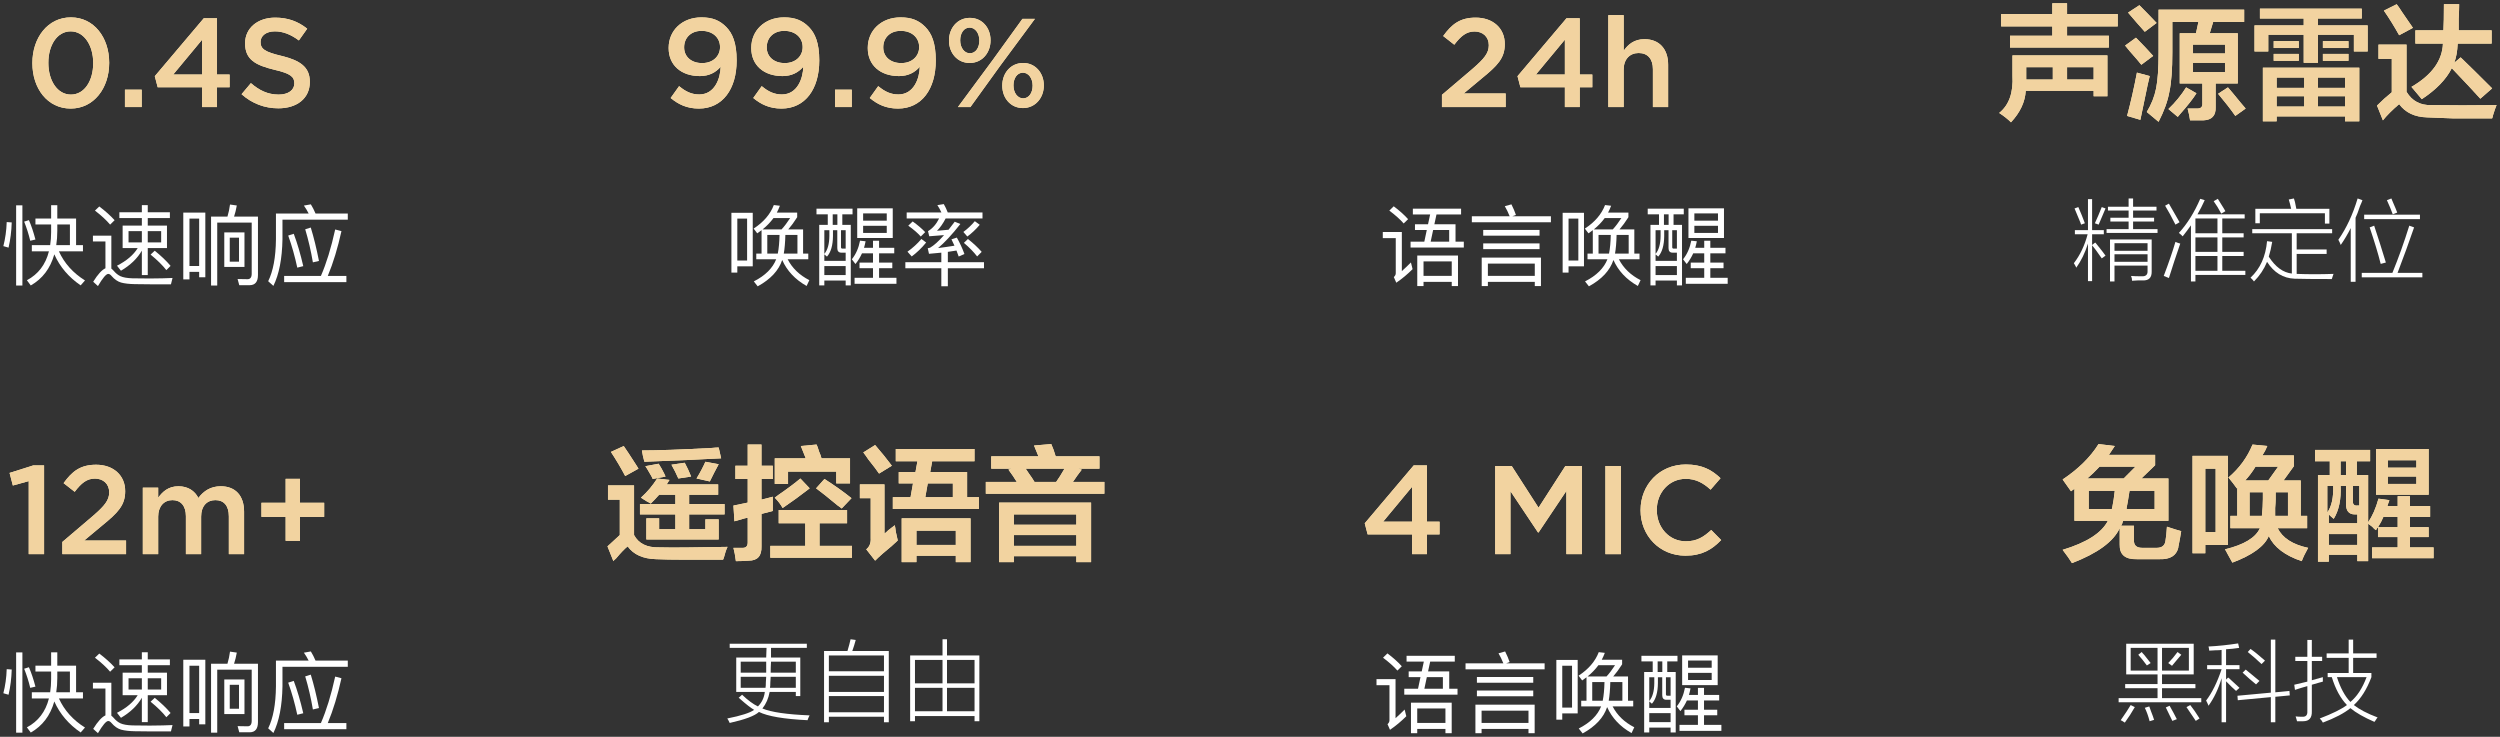 <?xml version="1.0" encoding="UTF-8"?>
<svg width="397px" height="117px" viewBox="0 0 397 117" version="1.1" xmlns="http://www.w3.org/2000/svg" xmlns:xlink="http://www.w3.org/1999/xlink">
    <rect x="0" y="0" width="397" height="117" fill="#333333" stroke="none"/>
    <title>编组 2</title>
    <defs>
        <path d="M6.08,14.48 C9.76,14.48 12.2,11.24 12.2,7.24 L12.2,7.2 C12.2,3.2 9.78,0 6.12,0 C2.44,0 -1.13686838e-13,3.24 -1.13686838e-13,7.24 L-1.13686838e-13,7.28 C-1.13686838e-13,11.28 2.4,14.48 6.08,14.48 Z M6.12,12.26 C3.94,12.26 2.54,10 2.54,7.24 L2.54,7.2 C2.54,4.44 3.92,2.22 6.08,2.22 C8.24,2.22 9.66,4.48 9.66,7.24 L9.66,7.28 C9.66,10.02 8.3,12.26 6.12,12.26 Z" id="path-1"></path>
        <polygon id="path-2" points="14.7 14.24 17.36 14.24 17.36 11.48 14.7 11.48"></polygon>
        <path d="M26.96,14.24 L29.32,14.24 L29.32,11.1 L31.32,11.1 L31.32,9.08 L29.32,9.08 L29.32,0.14 L27.22,0.14 L19.44,9.34 L19.9,11.1 L26.96,11.1 L26.96,14.24 Z M22.36,9.08 L26.96,3.54 L26.96,9.08 L22.36,9.08 Z" id="path-3"></path>
        <path d="M39.06,14.44 C42,14.44 44.06,12.88 44.06,10.26 L44.06,10.22 C44.06,7.9 42.54,6.84 39.58,6.12 C36.88,5.48 36.24,5 36.24,3.92 L36.24,3.88 C36.24,2.96 37.08,2.22 38.52,2.22 C39.8,2.22 41.06,2.72 42.32,3.66 L43.64,1.8 C42.22,0.66 40.6,0.04 38.56,0.04 C35.78,0.04 33.78,1.7 33.78,4.1 L33.78,4.14 C33.78,6.72 35.46,7.6 38.44,8.32 C41.04,8.92 41.6,9.46 41.6,10.46 L41.6,10.5 C41.6,11.54 40.64,12.26 39.12,12.26 C37.4,12.26 36.04,11.6 34.7,10.44 L33.22,12.2 C34.9,13.7 36.92,14.44 39.06,14.44 Z" id="path-4"></path>
        <polygon id="path-5" points="3.04 14.2 5.48 14.2 5.48 0.1 3.78 0.1 0 1.3 0.52 3.3 3.04 2.6"></polygon>
        <path d="M8.38,14.2 L18.5,14.2 L18.5,12.04 L11.84,12.04 L14.72,9.64 C17.2,7.62 18.36,6.44 18.36,4.22 L18.36,4.18 C18.36,1.68 16.48,0 13.74,0 C11.24,0 9.92,1.06 8.58,2.92 L10.34,4.3 C11.4,2.9 12.28,2.2 13.56,2.2 C14.84,2.2 15.82,3.02 15.82,4.38 C15.82,5.64 15.1,6.52 13.2,8.16 L8.38,12.26 L8.38,14.2 Z" id="path-6"></path>
        <path d="M21.16,14.2 L23.6,14.2 L23.6,8.24 C23.6,6.62 24.52,5.62 25.86,5.62 C27.2,5.62 28,6.54 28,8.18 L28,14.2 L30.42,14.2 L30.42,8.24 C30.42,6.54 31.36,5.62 32.68,5.62 C34.04,5.62 34.82,6.52 34.82,8.2 L34.82,14.2 L37.24,14.2 L37.24,7.46 C37.24,4.88 35.84,3.42 33.54,3.42 C31.94,3.42 30.82,4.16 29.98,5.28 C29.42,4.16 28.34,3.42 26.82,3.42 C25.2,3.42 24.28,4.3 23.6,5.24 L23.6,3.64 L21.16,3.64 L21.16,14.2 Z" id="path-7"></path>
        <polygon id="path-8" points="43.84 12.08 46.12 12.08 46.12 8.28 49.96 8.28 49.96 6.04 46.12 6.04 46.12 2.24 43.84 2.24 43.84 6.04 40 6.04 40 8.28 43.84 8.28"></polygon>
        <path d="M4.86,12.24 C3.66,12.24 2.72,11.8 1.66,10.92 L0.32,12.8 C1.5,13.78 2.86,14.48 4.8,14.48 C8.58,14.48 10.8,11.36 10.8,6.86 L10.8,6.82 C10.8,4.06 10.14,2.52 9.12,1.5 C8.12,0.5 6.98,0 5.22,0 C2.12,0 -1.13686838e-13,2.1 -1.13686838e-13,4.84 L-1.13686838e-13,4.88 C-1.13686838e-13,7.58 1.98,9.32 4.96,9.32 C6.4,9.32 7.48,8.76 8.26,7.84 C8.22,9.7 7.32,12.24 4.86,12.24 Z M5.32,7.26 C3.58,7.26 2.46,6.22 2.46,4.78 L2.46,4.74 C2.46,3.28 3.5,2.14 5.24,2.14 C7.02,2.14 8.16,3.24 8.16,4.7 L8.16,4.74 C8.16,6.1 7.1,7.26 5.32,7.26 Z" id="path-9"></path>
        <path d="M17.98,12.24 C16.78,12.24 15.84,11.8 14.78,10.92 L13.44,12.8 C14.62,13.78 15.98,14.48 17.92,14.48 C21.7,14.48 23.92,11.36 23.92,6.86 L23.92,6.82 C23.92,4.06 23.26,2.52 22.24,1.5 C21.24,0.5 20.1,0 18.34,0 C15.24,0 13.12,2.1 13.12,4.84 L13.12,4.88 C13.12,7.58 15.1,9.32 18.08,9.32 C19.52,9.32 20.6,8.76 21.38,7.84 C21.34,9.7 20.44,12.24 17.98,12.24 Z M18.44,7.26 C16.7,7.26 15.58,6.22 15.58,4.78 L15.58,4.74 C15.58,3.28 16.62,2.14 18.36,2.14 C20.14,2.14 21.28,3.24 21.28,4.7 L21.28,4.74 C21.28,6.1 20.22,7.26 18.44,7.26 Z" id="path-10"></path>
        <polygon id="path-11" points="26.42 14.24 29.08 14.24 29.08 11.48 26.42 11.48"></polygon>
        <path d="M36.48,12.24 C35.28,12.24 34.34,11.8 33.28,10.92 L31.94,12.8 C33.12,13.78 34.48,14.48 36.42,14.48 C40.2,14.48 42.42,11.36 42.42,6.86 L42.42,6.82 C42.42,4.06 41.76,2.52 40.74,1.5 C39.74,0.5 38.6,0 36.84,0 C33.74,0 31.62,2.1 31.62,4.84 L31.62,4.88 C31.62,7.58 33.6,9.32 36.58,9.32 C38.02,9.32 39.1,8.76 39.88,7.84 C39.84,9.7 38.94,12.24 36.48,12.24 Z M36.94,7.26 C35.2,7.26 34.08,6.22 34.08,4.78 L34.08,4.74 C34.08,3.28 35.12,2.14 36.86,2.14 C38.64,2.14 39.78,3.24 39.78,4.7 L39.78,4.74 C39.78,6.1 38.72,7.26 36.94,7.26 Z" id="path-12"></path>
        <path d="M47.8,7.24 C49.8,7.24 51.12,5.6 51.12,3.66 L51.12,3.62 C51.12,1.7 49.82,0.08 47.84,0.08 C45.86,0.08 44.52,1.7 44.52,3.66 L44.52,3.7 C44.52,5.64 45.84,7.24 47.8,7.24 Z M47.8,1.62 C48.7,1.62 49.34,2.54 49.34,3.66 L49.34,3.7 C49.34,4.78 48.78,5.7 47.84,5.7 C46.94,5.7 46.3,4.8 46.3,3.66 L46.3,3.62 C46.3,2.54 46.86,1.62 47.8,1.62 Z M51.44,6.8 L45.94,14.24 L47.92,14.24 L52.64,7.7 L58.16,0.24 L56.18,0.24 L51.44,6.8 Z M56.26,14.4 C58.24,14.4 59.58,12.76 59.58,10.82 L59.58,10.78 C59.58,8.86 58.26,7.24 56.3,7.24 C54.32,7.24 52.98,8.86 52.98,10.82 L52.98,10.86 C52.98,12.8 54.3,14.4 56.26,14.4 Z M56.3,12.86 C55.4,12.86 54.76,11.96 54.76,10.82 L54.76,10.78 C54.76,9.7 55.32,8.78 56.26,8.78 C57.16,8.78 57.8,9.7 57.8,10.82 L57.8,10.86 C57.8,11.94 57.24,12.86 56.3,12.86 Z" id="path-13"></path>
        <path d="M0,14.6 L10.12,14.6 L10.12,12.44 L3.46,12.44 L6.34,10.04 C8.82,8.02 9.98,6.84 9.98,4.62 L9.98,4.58 C9.98,2.08 8.1,0.4 5.36,0.4 C2.86,0.4 1.54,1.46 0.2,3.32 L1.96,4.7 C3.02,3.3 3.9,2.6 5.18,2.6 C6.46,2.6 7.44,3.42 7.44,4.78 C7.44,6.04 6.72,6.92 4.82,8.56 L0,12.66 L0,14.6 Z" id="path-14"></path>
        <path d="M19.52,14.6 L21.88,14.6 L21.88,11.46 L23.88,11.46 L23.88,9.44 L21.88,9.44 L21.88,0.5 L19.78,0.5 L12,9.7 L12.46,11.46 L19.52,11.46 L19.52,14.6 Z M14.92,9.44 L19.52,3.9 L19.52,9.44 L14.92,9.44 Z" id="path-15"></path>
        <path d="M26.42,14.6 L28.86,14.6 L28.86,8.64 C28.86,7 29.84,6.02 31.24,6.02 C32.68,6.02 33.5,6.96 33.5,8.6 L33.5,14.6 L35.92,14.6 L35.92,7.86 C35.92,5.42 34.54,3.82 32.16,3.82 C30.52,3.82 29.54,4.68 28.86,5.66 L28.86,-1.13686838e-13 L26.42,-1.13686838e-13 L26.42,14.6 Z" id="path-16"></path>
        <path d="M7.52,14.24 L9.88,14.24 L9.88,11.1 L11.88,11.1 L11.88,9.08 L9.88,9.08 L9.88,0.14 L7.78,0.14 L0,9.34 L0.46,11.1 L7.52,11.1 L7.52,14.24 Z M2.92,9.08 L7.52,3.54 L7.52,9.08 L2.92,9.08 Z" id="path-17"></path>
        <polygon id="path-18" points="20.72 14.24 23.14 14.24 23.14 4.24 27.52 10.8 27.6 10.8 32.02 4.2 32.02 14.24 34.48 14.24 34.48 0.24 31.86 0.24 27.6 6.86 23.34 0.24 20.72 0.24"></polygon>
        <polygon id="path-19" points="38.22 14.24 40.68 14.24 40.68 0.24 38.22 0.24"></polygon>
        <path d="M50.92,14.48 C53.54,14.48 55.14,13.52 56.6,12 L55.02,10.4 C53.82,11.52 52.72,12.2 51,12.2 C48.32,12.2 46.38,9.98 46.38,7.24 L46.38,7.2 C46.38,4.46 48.34,2.28 50.98,2.28 C52.6,2.28 53.78,2.96 54.92,4 L56.5,2.18 C55.16,0.9 53.6,0 51,0 C46.78,0 43.8,3.26 43.8,7.24 L43.8,7.28 C43.8,11.3 46.82,14.48 50.92,14.48 Z" id="path-20"></path>
        <path d="M1.328,7.5 L0,5.625 C2.5,3.958 4.401,2.083 5.703,0 L8.281,0.312 C7.969,0.781 7.656,1.25 7.344,1.719 L14.688,1.719 L14.688,3.359 L12.5,5.469 L16.797,5.469 L16.797,12.188 L9.609,12.188 C9.557,12.292 9.505,12.448 9.453,12.656 C9.349,12.812 9.297,12.917 9.297,12.969 L11.328,12.969 L11.328,15.234 C11.276,16.068 11.719,16.484 12.656,16.484 L14.922,16.484 C15.755,16.484 16.224,16.12 16.328,15.391 C16.432,14.766 16.51,14.01 16.562,13.125 C17.656,13.49 18.411,13.724 18.828,13.828 C18.724,14.505 18.594,15.234 18.438,16.016 C18.385,16.224 18.359,16.38 18.359,16.484 C18.047,17.734 17.057,18.333 15.391,18.281 L11.797,18.281 C9.922,18.333 9.01,17.552 9.062,15.938 L9.062,13.359 C8.073,15.495 5.547,17.344 1.484,18.906 C1.172,18.385 0.677,17.682 0,16.797 C3.802,15.651 6.198,14.115 7.188,12.188 L1.875,12.188 L1.875,7.109 C1.823,7.161 1.745,7.214 1.641,7.266 C1.484,7.37 1.38,7.448 1.328,7.5 Z M14.609,7.422 L10.625,7.422 C10.417,8.776 10.26,9.688 10.156,10.156 C10.156,10.26 10.156,10.312 10.156,10.312 L14.609,10.312 L14.609,7.422 Z M4.141,7.422 L4.141,10.312 L7.812,10.312 L7.891,10 C8.047,9.219 8.177,8.359 8.281,7.422 L4.141,7.422 Z M11.562,3.594 L5.859,3.594 C5.182,4.323 4.531,4.948 3.906,5.469 L9.688,5.469 L11.562,3.594 Z" id="path-21"></path>
        <path d="M27.656,7.031 C27.292,6.51 26.849,5.938 26.328,5.312 C28.047,3.854 29.323,2.109 30.156,0.078 L32.5,0.312 C32.292,0.833 32.031,1.328 31.719,1.797 L36.719,1.797 L36.719,3.516 L35.078,5.781 L37.812,5.781 L37.812,11.406 L38.828,11.406 L38.828,13.359 L34.141,13.359 C34.922,14.922 36.536,15.964 38.984,16.484 C38.516,17.318 38.177,18.021 37.969,18.594 C35.312,17.708 33.568,16.38 32.734,14.609 C32.057,16.224 30.13,17.63 26.953,18.828 C26.797,18.568 26.536,18.099 26.172,17.422 C26.016,17.109 25.885,16.875 25.781,16.719 C28.802,15.99 30.651,14.87 31.328,13.359 L26.641,13.359 L26.641,11.406 L27.734,11.406 L27.734,6.953 L27.656,7.031 Z M20.625,17.344 L20.625,1.875 L26.25,1.875 L26.25,16.016 L22.656,16.016 L22.656,17.344 L20.625,17.344 Z M22.656,3.906 L22.656,13.984 L24.297,13.984 L24.297,3.906 L22.656,3.906 Z M29.688,7.656 L29.688,11.406 L31.641,11.406 C31.745,10.417 31.797,9.531 31.797,8.75 L31.797,7.656 L29.688,7.656 Z M35.781,7.656 L33.828,7.656 L33.828,8.75 C33.828,9.062 33.802,9.531 33.75,10.156 C33.75,10.729 33.75,11.146 33.75,11.406 L35.781,11.406 L35.781,7.656 Z M34.219,3.594 L30.625,3.594 C30.156,4.375 29.609,5.104 28.984,5.781 L32.656,5.781 L34.219,3.594 Z" id="path-22"></path>
        <path d="M50.078,14.766 L50.078,13.203 C49.922,13.359 49.818,13.516 49.766,13.672 C49.661,13.62 49.531,13.516 49.375,13.359 C49.271,13.203 48.984,12.969 48.516,12.656 L48.516,18.594 L46.797,18.594 L46.797,17.578 L42.266,17.578 L42.266,18.672 L40.547,18.672 L40.547,4.922 L42.422,4.922 L42.422,2.734 L40.078,2.734 L40.078,0.938 L48.828,0.938 L48.828,2.734 L46.719,2.734 L46.719,4.922 L48.516,4.922 L48.516,12.422 C49.193,11.432 49.74,10.182 50.156,8.672 L51.875,8.906 C51.875,9.01 51.823,9.167 51.719,9.375 C51.667,9.583 51.615,9.74 51.562,9.844 L53.203,9.844 L53.203,8.281 L55.156,8.281 L55.156,9.844 L58.359,9.844 L58.359,11.562 L55.156,11.562 L55.156,13.203 L58.125,13.203 L58.125,14.766 L55.156,14.766 L55.156,16.406 L58.906,16.406 L58.906,18.125 L49.141,18.125 L49.141,16.406 L53.203,16.406 L53.203,14.766 L50.078,14.766 Z M49.766,8.047 L49.766,0.781 L58.125,0.781 L58.125,8.047 L49.766,8.047 Z M46.406,11.172 C45.469,11.172 45,10.625 45,9.531 L45,6.641 L44.141,6.641 C44.245,8.776 43.88,10.521 43.047,11.875 C42.734,11.615 42.474,11.38 42.266,11.172 L42.266,12.578 L46.797,12.578 L46.797,11.172 L46.406,11.172 Z M42.266,14.297 L42.266,16.016 L46.797,16.016 L46.797,14.297 L42.266,14.297 Z M51.641,2.578 L51.641,3.75 L56.172,3.75 L56.172,2.578 L51.641,2.578 Z M51.641,5.156 L51.641,6.328 L56.172,6.328 L56.172,5.156 L51.641,5.156 Z M50.938,11.562 C50.729,12.083 50.443,12.63 50.078,13.203 L53.203,13.203 L53.203,11.562 L50.938,11.562 Z M47.109,6.641 L46.094,6.641 L46.094,8.984 C46.042,9.557 46.276,9.818 46.797,9.766 L47.109,9.766 L47.109,6.641 Z M42.031,6.641 L42.031,10.859 C42.708,9.922 43.021,8.516 42.969,6.641 L42.031,6.641 Z M44.141,2.734 L44.141,4.922 L45,4.922 L45,2.734 L44.141,2.734 Z" id="path-23"></path>
        <path d="M6.875,9.453 C6.719,9.349 6.484,9.219 6.172,9.062 C5.755,8.802 5.469,8.62 5.312,8.516 C6.302,7.63 7.161,6.615 7.891,5.469 L9.844,5.703 C9.792,5.755 9.74,5.833 9.688,5.938 C9.583,6.146 9.479,6.302 9.375,6.406 L17.578,6.406 L17.578,8.047 L12.969,8.047 L12.969,9.531 L18.594,9.531 L18.594,11.172 L12.969,11.172 L12.969,13.516 L15.547,13.516 L15.547,11.953 L17.656,11.953 L17.656,15.156 L6.172,15.156 L6.172,11.797 L8.203,11.797 L8.203,13.516 L10.781,13.516 L10.781,11.172 L5.156,11.172 L5.156,9.531 L10.781,9.531 L10.781,8.047 L8.203,8.047 C7.786,8.516 7.344,8.984 6.875,9.453 Z M0.938,18.594 L0,16.25 L1.953,14.453 L1.953,8.828 L0.078,8.828 L0.078,6.562 L4.219,6.562 L4.219,14.453 C4.948,15.807 6.276,16.458 8.203,16.406 C10.078,16.458 13.698,16.432 19.062,16.328 C18.854,16.745 18.646,17.37 18.438,18.203 C18.438,18.099 18.411,18.151 18.359,18.359 C15.391,18.359 13.255,18.359 11.953,18.359 C10.339,18.359 8.932,18.333 7.734,18.281 C5.651,18.229 4.141,17.552 3.203,16.25 C2.734,16.615 2.109,17.266 1.328,18.203 C1.12,18.359 0.99,18.49 0.938,18.594 Z M5.859,2.812 C5.807,2.604 5.729,2.292 5.625,1.875 C5.573,1.51 5.521,1.224 5.469,1.016 C7.917,1.016 11.589,0.885 16.484,0.625 C17.005,0.573 17.396,0.547 17.656,0.547 L18.047,2.266 C15.339,2.422 11.276,2.604 5.859,2.812 Z M2.812,5.078 C2.188,3.88 1.432,2.604 0.547,1.25 L2.578,0.312 C3.047,0.99 3.698,1.979 4.531,3.281 C4.688,3.542 4.818,3.75 4.922,3.906 L2.812,5.078 Z M16.25,5.938 L14.141,5.469 C14.714,4.531 15.182,3.646 15.547,2.812 L17.656,3.203 C17.5,3.516 17.266,3.958 16.953,4.531 C16.641,5.156 16.406,5.625 16.25,5.938 Z M11.25,5.469 C10.938,4.74 10.573,4.01 10.156,3.281 L12.266,2.969 C12.63,3.646 12.969,4.375 13.281,5.156 L11.25,5.469 Z M7.188,5.547 C7.083,5.286 6.901,4.948 6.641,4.531 C6.38,4.062 6.172,3.724 6.016,3.516 L8.125,3.125 C8.229,3.281 8.385,3.542 8.594,3.906 C8.906,4.479 9.115,4.896 9.219,5.156 L7.188,5.547 Z" id="path-24"></path>
        <path d="M20.312,5.547 L20.312,3.438 L22.266,3.438 L22.266,0.078 L24.453,0.078 L24.453,3.438 L26.25,3.438 L26.25,5.547 L24.453,5.547 L24.453,8.828 C24.661,8.776 24.974,8.698 25.391,8.594 C25.755,8.49 26.042,8.411 26.25,8.359 C26.25,9.245 26.25,10 26.25,10.625 L24.453,11.094 L24.453,16.25 C24.505,17.76 23.828,18.516 22.422,18.516 C21.745,18.568 21.068,18.594 20.391,18.594 C20.286,17.76 20.156,17.057 20,16.484 C20.365,16.484 20.859,16.484 21.484,16.484 C22.005,16.484 22.266,16.198 22.266,15.625 L22.266,11.719 C22.161,11.719 22.005,11.745 21.797,11.797 C21.484,11.901 20.938,12.057 20.156,12.266 L20,9.766 L22.266,9.297 L22.266,5.547 L20.312,5.547 Z M27.188,12.578 L27.188,10.469 L38.047,10.469 L38.047,12.578 L33.672,12.578 L33.672,16.172 L38.828,16.172 L38.828,18.047 L25.859,18.047 L25.859,16.172 L31.406,16.172 L31.406,12.578 L27.188,12.578 Z M26.562,6.328 L26.562,2.266 L31.484,2.266 C31.224,1.589 30.964,0.938 30.703,0.312 L33.203,0.078 C33.307,0.286 33.438,0.651 33.594,1.172 C33.802,1.641 33.932,2.005 33.984,2.266 L38.516,2.266 L38.516,6.25 L36.328,6.25 L36.328,4.375 L28.672,4.375 L28.672,6.328 L26.562,6.328 Z M37.188,10.234 C37.083,10.13 36.875,9.974 36.562,9.766 C35,8.464 33.854,7.552 33.125,7.031 L34.453,5.547 C36.016,6.536 37.448,7.552 38.75,8.594 L37.188,10.234 Z M27.812,10.156 C27.5,9.583 27.083,9.036 26.562,8.516 C26.719,8.411 26.927,8.255 27.188,8.047 C28.698,7.005 29.844,6.146 30.625,5.469 L32.109,7.031 C30.703,8.125 29.271,9.167 27.812,10.156 Z" id="path-25"></path>
        <path d="M45.781,2.734 L45.781,0.781 L58.281,0.781 L58.281,2.734 L51.562,2.734 L51.25,4.453 L57.109,4.453 L57.109,8.438 L58.984,8.438 L58.984,10.312 L45.312,10.312 L45.312,8.438 L48.125,8.438 L48.516,6.25 L46.25,6.25 L46.25,4.453 L48.906,4.453 L49.219,2.734 L45.781,2.734 Z M46.719,18.75 L46.719,11.797 L57.656,11.797 L57.656,18.75 L55.312,18.75 L55.312,17.734 L49.062,17.734 L49.062,18.75 L46.719,18.75 Z M42.5,18.516 L41.094,16.719 C41.615,16.302 41.849,15.703 41.797,14.922 L41.797,8.594 L40.078,8.594 L40.078,6.406 L43.984,6.406 L43.984,14.219 C44.141,14.115 44.349,13.932 44.609,13.672 C45.078,13.307 45.417,13.047 45.625,12.891 C45.677,13.099 45.729,13.438 45.781,13.906 C45.938,14.583 46.042,15.052 46.094,15.312 C45.885,15.521 45.573,15.807 45.156,16.172 C44.896,16.38 44.401,16.797 43.672,17.422 C43.203,17.839 42.812,18.203 42.5,18.516 Z M49.062,13.75 L49.062,16.016 L55.312,16.016 L55.312,13.75 L49.062,13.75 Z M43.125,4.688 C42.812,4.219 42.24,3.464 41.406,2.422 C41.094,1.953 40.833,1.589 40.625,1.328 L42.5,0.156 C43.49,1.302 44.375,2.396 45.156,3.438 L43.125,4.688 Z M54.844,6.25 L50.859,6.25 L50.469,8.438 L54.844,8.438 L54.844,6.25 Z" id="path-26"></path>
        <path d="M62.188,18.75 L62.188,9.297 L76.797,9.297 L76.797,18.75 L74.453,18.75 L74.453,17.812 L64.531,17.812 L64.531,18.75 L62.188,18.75 Z M60.938,3.906 L60.938,1.953 L68.438,1.953 L67.734,0.234 L70.469,0 C70.729,0.573 70.964,1.224 71.172,1.953 L78.125,1.953 L78.125,3.906 L74.688,3.906 L75.312,4.062 C75.156,4.271 74.922,4.583 74.609,5 C74.297,5.469 74.062,5.807 73.906,6.016 L78.906,6.016 L78.906,7.891 L60.078,7.891 L60.078,6.016 L65,6.016 C64.583,5.339 64.141,4.688 63.672,4.062 L64.219,3.906 L60.938,3.906 Z M64.531,14.453 L64.531,16.172 L74.453,16.172 L74.453,14.453 L64.531,14.453 Z M64.531,11.172 L64.531,12.812 L74.453,12.812 L74.453,11.172 L64.531,11.172 Z M66.406,3.906 C66.51,4.062 66.667,4.297 66.875,4.609 C67.292,5.182 67.604,5.651 67.812,6.016 L71.25,6.016 C71.406,5.807 71.615,5.495 71.875,5.078 C72.188,4.557 72.422,4.167 72.578,3.906 L66.406,3.906 Z" id="path-27"></path>
        <path d="M1.875,18.906 C1.354,18.385 0.729,17.891 0,17.422 C1.562,16.172 2.266,14.193 2.109,11.484 L2.109,8.281 L17.188,8.281 L17.188,14.766 L15,14.766 L15,13.906 L4.219,13.906 C4.115,15.677 3.333,17.344 1.875,18.906 Z M0.312,3.672 L0.312,1.719 L8.438,1.719 L8.438,0 L10.781,0 L10.781,1.719 L18.828,1.719 L18.828,3.672 L10.781,3.672 L10.781,5.156 L17.422,5.156 L17.422,7.031 L1.719,7.031 L1.719,5.156 L8.438,5.156 L8.438,3.672 L0.312,3.672 Z M4.297,11.562 L4.297,12.109 L8.516,12.109 L8.516,10.156 L4.297,10.156 L4.297,11.562 Z M15,10.156 L10.781,10.156 L10.781,12.109 L15,12.109 L15,10.156 Z" id="path-28"></path>
        <path d="M28.672,12.734 L28.672,4.766 L31.25,4.766 L31.641,2.969 L27.5,2.969 L27.5,7.812 C27.5,10.521 27.344,12.604 27.031,14.062 C26.771,15.521 26.198,17.109 25.312,18.828 C25.104,18.672 24.792,18.411 24.375,18.047 C23.958,17.682 23.646,17.422 23.438,17.266 C24.167,16.068 24.661,14.818 24.922,13.516 C25.182,12.214 25.312,10.339 25.312,7.891 L25.312,1.016 L38.906,1.016 L38.906,2.969 L33.984,2.969 L33.438,4.766 L37.891,4.766 L37.891,12.734 L34.375,12.734 L34.375,16.484 C34.427,17.839 33.776,18.542 32.422,18.594 C31.849,18.594 31.146,18.594 30.312,18.594 C30.26,18.125 30.13,17.5 29.922,16.719 C30.443,16.719 30.964,16.719 31.484,16.719 C32.005,16.719 32.266,16.484 32.266,16.016 L32.266,12.734 L28.672,12.734 Z M22.422,18.516 L20.312,17.891 C20.885,15.755 21.406,13.464 21.875,11.016 C22.604,11.224 23.281,11.406 23.906,11.562 C23.854,11.823 23.75,12.266 23.594,12.891 C23.073,15.339 22.682,17.214 22.422,18.516 Z M28.359,18.047 L26.875,16.797 C27.969,15.755 28.906,14.609 29.688,13.359 L31.328,14.297 C30.807,15.13 29.948,16.224 28.75,17.578 C28.594,17.786 28.464,17.943 28.359,18.047 Z M23.125,4.531 C22.865,4.219 22.448,3.75 21.875,3.125 C21.25,2.396 20.781,1.849 20.469,1.484 L22.266,0.312 C23.203,1.25 24.115,2.188 25,3.125 L23.125,4.531 Z M22.578,9.766 C22.161,9.245 21.536,8.516 20.703,7.578 C20.391,7.214 20.156,6.927 20,6.719 L21.719,5.469 C22.708,6.458 23.62,7.422 24.453,8.359 L22.578,9.766 Z M37.5,17.891 C36.771,16.849 35.859,15.677 34.766,14.375 L36.328,13.359 C36.536,13.62 36.823,13.958 37.188,14.375 C38.073,15.469 38.724,16.25 39.141,16.719 L37.5,17.891 Z M30.781,9.453 L30.781,10.938 L35.859,10.938 L35.859,9.453 L30.781,9.453 Z M30.781,6.562 L30.781,7.969 L35.859,7.969 L35.859,6.562 L30.781,6.562 Z" id="path-29"></path>
        <path d="M41.875,18.75 L41.875,10.234 L57.188,10.234 L57.188,18.75 L54.922,18.75 L54.922,17.969 L44.062,17.969 L44.062,18.75 L41.875,18.75 Z M41.406,2.422 L41.406,0.859 L57.578,0.859 L57.578,2.422 L50.625,2.422 L50.625,3.516 L58.516,3.516 L58.516,7.656 L56.328,7.656 L56.328,5 L50.625,5 L50.625,9.453 L48.359,9.453 L48.359,5 L42.734,5 L42.734,7.656 L40.547,7.656 L40.547,3.516 L48.359,3.516 L48.359,2.422 L41.406,2.422 Z M44.062,14.766 L44.062,16.406 L48.438,16.406 L48.438,14.766 L44.062,14.766 Z M50.625,14.766 L50.625,16.406 L54.922,16.406 L54.922,14.766 L50.625,14.766 Z M54.922,11.797 L50.625,11.797 L50.625,13.438 L54.922,13.438 L54.922,11.797 Z M44.062,11.797 L44.062,13.438 L48.438,13.438 L48.438,11.797 L44.062,11.797 Z M51.406,9.141 L51.406,8.047 L55.469,8.047 L55.469,9.141 L51.406,9.141 Z M43.594,7.109 L43.594,6.016 L47.578,6.016 L47.578,7.109 L43.594,7.109 Z M43.594,9.141 L43.594,8.047 L47.578,8.047 L47.578,9.141 L43.594,9.141 Z M51.406,7.109 L51.406,6.016 L55.469,6.016 L55.469,7.109 L51.406,7.109 Z" id="path-30"></path>
        <path d="M66.094,6.406 L66.094,4.297 L70.547,4.297 C70.599,3.359 70.625,1.979 70.625,0.156 L73.047,0.156 C73.047,0.729 73.021,1.51 72.969,2.5 C72.969,3.333 72.969,3.932 72.969,4.297 L78.203,4.297 L78.203,6.406 L72.812,6.406 C72.76,7.604 72.578,8.62 72.266,9.453 L73.281,8.594 C74.427,9.688 76.094,11.328 78.281,13.516 L76.406,15.156 C75.521,14.167 74.01,12.552 71.875,10.312 C70.99,12.083 69.401,13.724 67.109,15.234 L65.469,13.281 C68.698,11.406 70.365,9.115 70.469,6.406 L66.094,6.406 Z M60.938,18.594 L60,16.25 C60.781,15.469 61.562,14.766 62.344,14.141 L62.344,8.828 L60.234,8.828 L60.234,6.562 L64.688,6.562 L64.688,14.062 C65.573,15.521 66.875,16.224 68.594,16.172 C71.719,16.224 75.182,16.224 78.984,16.172 C78.828,16.536 78.646,17.057 78.438,17.734 C78.385,17.995 78.333,18.177 78.281,18.281 C75.417,18.281 73.307,18.281 71.953,18.281 C70.391,18.229 69.062,18.177 67.969,18.125 C65.99,18.073 64.505,17.37 63.516,16.016 C62.422,16.953 61.562,17.812 60.938,18.594 Z M63.516,5.078 C62.734,3.672 61.927,2.37 61.094,1.172 L63.125,0.156 C63.333,0.417 63.62,0.833 63.984,1.406 C64.766,2.552 65.339,3.385 65.703,3.906 L63.516,5.078 Z" id="path-31"></path>
    </defs>
    <g id="页面-1" stroke="none" stroke-width="1" fill="none" fill-rule="evenodd">
        <g id="Apple-TV" transform="translate(-636, -732)" fill-rule="nonzero">
            <g id="编组-2" transform="translate(636.532, 732.516)">
                <g id="0.4S备份" transform="translate(4.608, 2.244)">
                    <g id="形状">
                        <use fill="#FFEDB9" xlink:href="#path-1"></use>
                        <use fill="#F2D3A0" xlink:href="#path-1"></use>
                    </g>
                    <g id="路径">
                        <use fill="#FFEDB9" xlink:href="#path-2"></use>
                        <use fill="#F2D3A0" xlink:href="#path-2"></use>
                    </g>
                    <g id="形状">
                        <use fill="#FFEDB9" xlink:href="#path-3"></use>
                        <use fill="#F2D3A0" xlink:href="#path-3"></use>
                    </g>
                    <g id="路径">
                        <use fill="#FFEDB9" xlink:href="#path-4"></use>
                        <use fill="#F2D3A0" xlink:href="#path-4"></use>
                    </g>
                </g>
                <g id="快速响应备份-2" transform="translate(-0, 31.934)" fill="#FFFFFF">
                    <path d="M5.096,2.254 L5.096,3.192 L7.588,3.192 L7.588,4.41 C7.588,5.138 7.532,5.838 7.434,6.482 L4.522,6.482 L4.522,7.462 L7.238,7.462 C6.706,9.576 5.53,11.102 3.738,12.054 L4.354,12.88 C6.216,11.816 7.462,10.178 8.092,7.938 C8.974,9.926 10.374,11.564 12.278,12.866 L12.964,12.082 C11.074,10.906 9.688,9.366 8.82,7.462 L12.642,7.462 L12.642,6.482 L11.55,6.482 L11.55,2.254 L8.568,2.254 L8.568,0.14 L7.588,0.14 L7.588,2.254 L5.096,2.254 Z M8.568,3.192 L10.57,3.192 L10.57,6.482 L8.4,6.482 C8.512,5.768 8.568,5.012 8.568,4.2 L8.568,3.192 Z M0.532,2.814 C0.49,4.158 0.308,5.432 -1.13686838e-13,6.636 L0.826,6.874 C1.12,5.614 1.288,4.27 1.33,2.87 L0.532,2.814 Z M4.06,2.506 L3.304,2.744 C3.696,3.724 4.018,4.732 4.27,5.782 L5.096,5.586 C4.788,4.424 4.452,3.402 4.06,2.506 Z M2.03,0.154 L2.03,12.894 L3.024,12.894 L3.024,0.154 L2.03,0.154 Z" id="形状"></path>
                    <path d="M18.424,1.26 L18.424,2.184 L21.994,2.184 L21.994,3.374 L18.942,3.374 L18.942,6.944 L21.336,6.944 C20.678,8.022 19.586,8.96 18.046,9.744 L18.676,10.542 C20.174,9.66 21.28,8.596 21.994,7.35 L21.994,11.228 L22.932,11.228 L22.932,6.944 L25.984,6.944 L25.984,3.374 L22.932,3.374 L22.932,2.184 L26.446,2.184 L26.446,1.26 L22.932,1.26 L22.932,0.126 L21.994,0.126 L21.994,1.26 L18.424,1.26 Z M25.06,6.048 L22.932,6.048 L22.932,4.256 L25.06,4.256 L25.06,6.048 Z M21.994,6.048 L19.88,6.048 L19.88,4.256 L21.994,4.256 L21.994,6.048 Z M24.038,7.364 L23.38,7.98 C24.444,8.848 25.27,9.66 25.886,10.444 L26.558,9.772 C25.872,8.96 25.032,8.162 24.038,7.364 Z M15.232,0.336 L14.546,0.994 C15.568,1.778 16.366,2.52 16.954,3.22 L17.668,2.52 C17.01,1.792 16.198,1.064 15.232,0.336 Z M23.394,12.698 L26.614,12.698 L26.866,11.69 C26.502,11.718 25.97,11.732 25.284,11.746 C24.598,11.76 23.926,11.774 23.254,11.774 C22.162,11.774 21.238,11.76 20.496,11.746 C19.656,11.718 19.026,11.606 18.592,11.41 C18.2,11.228 17.836,10.934 17.5,10.528 C17.374,10.388 17.262,10.29 17.15,10.206 L17.15,4.97 L14.224,4.97 L14.224,5.894 L16.212,5.894 L16.212,10.15 C15.652,10.402 14.994,11.116 14.266,12.292 L15.022,12.978 C15.778,11.69 16.324,11.046 16.66,11.046 C16.828,11.046 17.01,11.158 17.206,11.396 C17.64,11.9 18.13,12.25 18.69,12.418 C19.25,12.572 19.992,12.656 20.888,12.67 C21.784,12.684 22.624,12.698 23.394,12.698 Z" id="形状"></path>
                    <path d="M35.084,4.452 L35.084,9.94 L38.29,9.94 L38.29,4.452 L35.084,4.452 Z M37.422,9.1 L35.952,9.1 L35.952,5.292 L37.422,5.292 L37.422,9.1 Z M35.994,0.028 C35.91,0.686 35.77,1.33 35.588,1.946 L32.984,1.946 L32.984,12.894 L33.964,12.894 L33.964,2.898 L39.438,2.898 L39.438,11.018 C39.438,11.592 39.214,11.886 38.78,11.886 L37.198,11.858 L37.464,12.838 L39.116,12.838 C39.984,12.838 40.432,12.292 40.432,11.228 L40.432,1.946 L36.638,1.946 C36.82,1.4 36.96,0.812 37.072,0.182 L35.994,0.028 Z M32.074,1.316 L28.574,1.316 L28.574,11.914 L29.554,11.914 L29.554,10.724 L31.094,10.724 L31.094,11.578 L32.074,11.578 L32.074,1.316 Z M29.554,9.786 L29.554,2.268 L31.094,2.268 L31.094,9.786 L29.554,9.786 Z" id="形状"></path>
                    <path d="M44.59,11.368 L44.59,12.348 L54.474,12.348 L54.474,11.368 L51.52,11.368 C52.388,9.296 53.102,6.916 53.69,4.256 L52.696,3.99 C52.052,6.93 51.296,9.38 50.428,11.368 L44.59,11.368 Z M46.116,4.676 L45.234,4.956 C45.822,6.58 46.298,8.288 46.676,10.052 L47.628,9.814 C47.18,7.882 46.676,6.16 46.116,4.676 Z M48.818,3.682 L47.936,3.962 C48.44,5.642 48.846,7.392 49.154,9.212 L50.12,8.988 C49.728,7 49.294,5.222 48.818,3.682 Z M48.832,0 L47.726,0.196 C48.006,0.588 48.258,1.008 48.482,1.456 L43.288,1.456 L43.288,5.558 C43.26,8.4 42.84,10.612 42.056,12.208 L42.882,12.95 C43.792,11.102 44.268,8.638 44.324,5.558 L44.324,2.436 L54.698,2.436 L54.698,1.456 L49.574,1.456 C49.35,0.924 49.098,0.434 48.832,0 Z" id="形状"></path>
                </g>
                <g id="12m+备份" transform="translate(0.988, 73.284)">
                    <g id="路径">
                        <use fill="#FFEDB9" xlink:href="#path-5"></use>
                        <use fill="#F2D3A0" xlink:href="#path-5"></use>
                    </g>
                    <g id="路径">
                        <use fill="#FFEDB9" xlink:href="#path-6"></use>
                        <use fill="#F2D3A0" xlink:href="#path-6"></use>
                    </g>
                    <g id="路径">
                        <use fill="#FFEDB9" xlink:href="#path-7"></use>
                        <use fill="#F2D3A0" xlink:href="#path-7"></use>
                    </g>
                    <g id="路径">
                        <use fill="#FFEDB9" xlink:href="#path-8"></use>
                        <use fill="#F2D3A0" xlink:href="#path-8"></use>
                    </g>
                </g>
                <g id="快速响应备份-3" transform="translate(-0, 102.934)" fill="#FFFFFF">
                    <path d="M5.096,2.254 L5.096,3.192 L7.588,3.192 L7.588,4.41 C7.588,5.138 7.532,5.838 7.434,6.482 L4.522,6.482 L4.522,7.462 L7.238,7.462 C6.706,9.576 5.53,11.102 3.738,12.054 L4.354,12.88 C6.216,11.816 7.462,10.178 8.092,7.938 C8.974,9.926 10.374,11.564 12.278,12.866 L12.964,12.082 C11.074,10.906 9.688,9.366 8.82,7.462 L12.642,7.462 L12.642,6.482 L11.55,6.482 L11.55,2.254 L8.568,2.254 L8.568,0.14 L7.588,0.14 L7.588,2.254 L5.096,2.254 Z M8.568,3.192 L10.57,3.192 L10.57,6.482 L8.4,6.482 C8.512,5.768 8.568,5.012 8.568,4.2 L8.568,3.192 Z M0.532,2.814 C0.49,4.158 0.308,5.432 -1.13686838e-13,6.636 L0.826,6.874 C1.12,5.614 1.288,4.27 1.33,2.87 L0.532,2.814 Z M4.06,2.506 L3.304,2.744 C3.696,3.724 4.018,4.732 4.27,5.782 L5.096,5.586 C4.788,4.424 4.452,3.402 4.06,2.506 Z M2.03,0.154 L2.03,12.894 L3.024,12.894 L3.024,0.154 L2.03,0.154 Z" id="形状"></path>
                    <path d="M18.424,1.26 L18.424,2.184 L21.994,2.184 L21.994,3.374 L18.942,3.374 L18.942,6.944 L21.336,6.944 C20.678,8.022 19.586,8.96 18.046,9.744 L18.676,10.542 C20.174,9.66 21.28,8.596 21.994,7.35 L21.994,11.228 L22.932,11.228 L22.932,6.944 L25.984,6.944 L25.984,3.374 L22.932,3.374 L22.932,2.184 L26.446,2.184 L26.446,1.26 L22.932,1.26 L22.932,0.126 L21.994,0.126 L21.994,1.26 L18.424,1.26 Z M25.06,6.048 L22.932,6.048 L22.932,4.256 L25.06,4.256 L25.06,6.048 Z M21.994,6.048 L19.88,6.048 L19.88,4.256 L21.994,4.256 L21.994,6.048 Z M24.038,7.364 L23.38,7.98 C24.444,8.848 25.27,9.66 25.886,10.444 L26.558,9.772 C25.872,8.96 25.032,8.162 24.038,7.364 Z M15.232,0.336 L14.546,0.994 C15.568,1.778 16.366,2.52 16.954,3.22 L17.668,2.52 C17.01,1.792 16.198,1.064 15.232,0.336 Z M23.394,12.698 L26.614,12.698 L26.866,11.69 C26.502,11.718 25.97,11.732 25.284,11.746 C24.598,11.76 23.926,11.774 23.254,11.774 C22.162,11.774 21.238,11.76 20.496,11.746 C19.656,11.718 19.026,11.606 18.592,11.41 C18.2,11.228 17.836,10.934 17.5,10.528 C17.374,10.388 17.262,10.29 17.15,10.206 L17.15,4.97 L14.224,4.97 L14.224,5.894 L16.212,5.894 L16.212,10.15 C15.652,10.402 14.994,11.116 14.266,12.292 L15.022,12.978 C15.778,11.69 16.324,11.046 16.66,11.046 C16.828,11.046 17.01,11.158 17.206,11.396 C17.64,11.9 18.13,12.25 18.69,12.418 C19.25,12.572 19.992,12.656 20.888,12.67 C21.784,12.684 22.624,12.698 23.394,12.698 Z" id="形状"></path>
                    <path d="M35.084,4.452 L35.084,9.94 L38.29,9.94 L38.29,4.452 L35.084,4.452 Z M37.422,9.1 L35.952,9.1 L35.952,5.292 L37.422,5.292 L37.422,9.1 Z M35.994,0.028 C35.91,0.686 35.77,1.33 35.588,1.946 L32.984,1.946 L32.984,12.894 L33.964,12.894 L33.964,2.898 L39.438,2.898 L39.438,11.018 C39.438,11.592 39.214,11.886 38.78,11.886 L37.198,11.858 L37.464,12.838 L39.116,12.838 C39.984,12.838 40.432,12.292 40.432,11.228 L40.432,1.946 L36.638,1.946 C36.82,1.4 36.96,0.812 37.072,0.182 L35.994,0.028 Z M32.074,1.316 L28.574,1.316 L28.574,11.914 L29.554,11.914 L29.554,10.724 L31.094,10.724 L31.094,11.578 L32.074,11.578 L32.074,1.316 Z M29.554,9.786 L29.554,2.268 L31.094,2.268 L31.094,9.786 L29.554,9.786 Z" id="形状"></path>
                    <path d="M44.59,11.368 L44.59,12.348 L54.474,12.348 L54.474,11.368 L51.52,11.368 C52.388,9.296 53.102,6.916 53.69,4.256 L52.696,3.99 C52.052,6.93 51.296,9.38 50.428,11.368 L44.59,11.368 Z M46.116,4.676 L45.234,4.956 C45.822,6.58 46.298,8.288 46.676,10.052 L47.628,9.814 C47.18,7.882 46.676,6.16 46.116,4.676 Z M48.818,3.682 L47.936,3.962 C48.44,5.642 48.846,7.392 49.154,9.212 L50.12,8.988 C49.728,7 49.294,5.222 48.818,3.682 Z M48.832,0 L47.726,0.196 C48.006,0.588 48.258,1.008 48.482,1.456 L43.288,1.456 L43.288,5.558 C43.26,8.4 42.84,10.612 42.056,12.208 L42.882,12.95 C43.792,11.102 44.268,8.638 44.324,5.558 L44.324,2.436 L54.698,2.436 L54.698,1.456 L49.574,1.456 C49.35,0.924 49.098,0.434 48.832,0 Z" id="形状"></path>
                </g>
                <g id="99.9%备份" transform="translate(105.648, 2.244)">
                    <g id="形状">
                        <use fill="#FFEDB9" xlink:href="#path-9"></use>
                        <use fill="#F2D3A0" xlink:href="#path-9"></use>
                    </g>
                    <g id="形状">
                        <use fill="#FFEDB9" xlink:href="#path-10"></use>
                        <use fill="#F2D3A0" xlink:href="#path-10"></use>
                    </g>
                    <g id="路径">
                        <use fill="#FFEDB9" xlink:href="#path-11"></use>
                        <use fill="#F2D3A0" xlink:href="#path-11"></use>
                    </g>
                    <g id="形状">
                        <use fill="#FFEDB9" xlink:href="#path-12"></use>
                        <use fill="#F2D3A0" xlink:href="#path-12"></use>
                    </g>
                    <g id="形状">
                        <use fill="#FFEDB9" xlink:href="#path-13"></use>
                        <use fill="#F2D3A0" xlink:href="#path-13"></use>
                    </g>
                </g>
                <g id="唤醒率备份" transform="translate(115.616, 31.892)" fill="#FFFFFF">
                    <path d="M11.382,4.018 L9.03,4.018 C9.492,3.486 9.968,2.842 10.444,2.086 L10.444,1.358 L7.21,1.358 C7.392,1.008 7.56,0.644 7.7,0.266 L6.734,0.154 C6.174,1.624 5.096,2.87 3.528,3.892 L4.102,4.648 C4.326,4.494 4.55,4.326 4.788,4.144 L4.788,7.868 L3.948,7.868 L3.948,8.764 L7.112,8.764 C6.552,10.178 5.376,11.354 3.556,12.278 L4.172,13.062 C6.216,11.942 7.518,10.542 8.064,8.876 C8.82,10.584 10.108,11.97 11.942,13.006 L12.376,12.082 C10.808,11.284 9.66,10.178 8.932,8.764 L12.208,8.764 L12.208,7.868 L11.382,7.868 L11.382,4.018 Z M5.698,7.868 L5.698,4.9 L7.644,4.9 C7.616,6.048 7.532,7.042 7.364,7.868 L5.698,7.868 Z M8.316,7.868 C8.456,7.07 8.54,6.076 8.568,4.9 L10.486,4.9 L10.486,7.868 L8.316,7.868 Z M7.966,4.018 L4.956,4.018 C5.628,3.472 6.202,2.87 6.678,2.226 L9.324,2.226 C8.876,2.912 8.428,3.514 7.966,4.018 Z M3.388,1.386 L1.13686838e-13,1.386 L1.13686838e-13,10.878 L0.938,10.878 L0.938,9.884 L3.388,9.884 L3.388,1.386 Z M0.938,8.96 L0.938,2.31 L2.492,2.31 L2.492,8.96 L0.938,8.96 Z" id="形状"></path>
                    <path d="M14.756,9.842 L18.144,9.842 L18.144,11.27 L14.756,11.27 L14.756,9.842 Z M18.144,12.138 L18.144,12.908 L18.956,12.908 L18.956,3.304 L17.612,3.304 L17.612,1.624 L19.236,1.624 L19.236,0.728 L13.51,0.728 L13.51,1.624 L15.302,1.624 L15.302,3.304 L13.944,3.304 L13.944,12.908 L14.756,12.908 L14.756,12.138 L18.144,12.138 Z M16.828,3.304 L16.086,3.304 L16.086,1.624 L16.828,1.624 L16.828,3.304 Z M18.144,9.016 L14.756,9.016 L14.756,7.98 L15.176,8.344 C15.792,7.658 16.114,6.566 16.128,5.082 L16.128,4.144 L16.814,4.144 L16.814,6.986 C16.814,7.462 17.024,7.714 17.458,7.714 L18.144,7.714 L18.144,9.016 Z M17.402,4.144 L18.144,4.144 L18.144,7.07 L17.612,7.07 C17.472,7.07 17.402,6.986 17.402,6.846 L17.402,4.144 Z M14.756,7.91 L14.756,4.144 L15.554,4.144 L15.554,5.082 C15.54,6.356 15.274,7.294 14.756,7.91 Z M19.978,0.672 L19.978,5.39 L25.62,5.39 L25.62,0.672 L19.978,0.672 Z M24.668,4.578 L20.916,4.578 L20.916,3.444 L24.668,3.444 L24.668,4.578 Z M20.916,2.632 L20.916,1.484 L24.668,1.484 L24.668,2.632 L20.916,2.632 Z M20.734,7.826 L22.484,7.826 L22.484,9.296 L20.342,9.296 L20.342,10.178 L22.484,10.178 L22.484,11.704 L19.558,11.704 L19.558,12.656 L26.208,12.656 L26.208,11.704 L23.45,11.704 L23.45,10.178 L25.55,10.178 L25.55,9.296 L23.45,9.296 L23.45,7.826 L25.858,7.826 L25.858,6.944 L23.45,6.944 L23.45,5.824 L22.484,5.824 L22.484,6.944 L21.056,6.944 C21.154,6.622 21.238,6.272 21.308,5.908 L20.426,5.81 C20.202,6.986 19.768,7.966 19.124,8.764 L19.698,9.52 C20.104,9.016 20.454,8.442 20.734,7.826 Z" id="形状"></path>
                    <path d="M27.832,1.33 L27.832,2.282 L32.984,2.282 C32.536,3.192 31.948,3.864 31.22,4.298 L31.416,5.11 C32.228,5.054 33.012,4.984 33.768,4.928 C32.9,5.908 32.158,6.58 31.542,6.93 L31.178,7.014 L31.374,7.896 C32.046,7.84 32.69,7.784 33.334,7.714 L33.334,9.226 L27.622,9.226 L27.622,10.192 L33.334,10.192 L33.334,13.048 L34.37,13.048 L34.37,10.192 L40.11,10.192 L40.11,9.226 L34.37,9.226 L34.37,7.588 C34.832,7.532 35.294,7.462 35.742,7.378 C35.854,7.672 35.98,7.994 36.092,8.33 L37.002,7.924 C36.666,7 36.26,6.132 35.798,5.32 L34.944,5.6 C35.098,5.908 35.252,6.244 35.42,6.608 C34.58,6.748 33.712,6.874 32.816,6.986 C33.824,6.146 35.014,4.872 36.358,3.164 L35.462,2.8 C35.126,3.248 34.804,3.668 34.482,4.074 L32.648,4.242 C33.152,3.738 33.614,3.08 34.02,2.282 L39.872,2.282 L39.872,1.33 L34.356,1.33 C34.16,0.826 33.95,0.392 33.726,-1.13686838e-13 L32.704,0.168 C32.942,0.518 33.152,0.91 33.348,1.33 L27.832,1.33 Z M30.17,5.544 C29.512,6.314 28.77,6.986 27.958,7.56 L28.63,8.316 C29.428,7.728 30.198,7 30.926,6.104 L30.17,5.544 Z M28.784,2.758 L28.084,3.43 C28.924,4.032 29.596,4.606 30.072,5.152 L30.772,4.452 C30.24,3.892 29.568,3.318 28.784,2.758 Z M37.562,5.544 L36.918,6.16 C37.814,6.916 38.514,7.644 39.018,8.316 L39.746,7.588 C39.158,6.916 38.43,6.23 37.562,5.544 Z M38.654,2.716 C38.108,3.36 37.506,3.934 36.834,4.424 L37.464,5.152 C38.15,4.648 38.808,4.032 39.438,3.29 L38.654,2.716 Z" id="形状"></path>
                </g>
                <g id="24h备份" transform="translate(228.448, 1.884)">
                    <g id="路径">
                        <use fill="#FFEDB9" xlink:href="#path-14"></use>
                        <use fill="#F2D3A0" xlink:href="#path-14"></use>
                    </g>
                    <g id="形状">
                        <use fill="#FFEDB9" xlink:href="#path-15"></use>
                        <use fill="#F2D3A0" xlink:href="#path-15"></use>
                    </g>
                    <g id="路径">
                        <use fill="#FFEDB9" xlink:href="#path-16"></use>
                        <use fill="#F2D3A0" xlink:href="#path-16"></use>
                    </g>
                </g>
                <g id="语言唤醒备份-2" transform="translate(219.056, 31.934)" fill="#FFFFFF">
                    <path d="M4.774,0.686 L4.774,1.61 L7.518,1.61 L7.182,3.164 L5.11,3.164 L5.11,4.074 L6.986,4.074 L6.594,5.922 L4.41,5.922 L4.41,6.86 L12.866,6.86 L12.866,5.922 L11.55,5.922 L11.55,3.164 L8.19,3.164 L8.526,1.61 L12.432,1.61 L12.432,0.686 L4.774,0.686 Z M7.602,5.922 L7.994,4.074 L10.542,4.074 L10.542,5.922 L7.602,5.922 Z M11.942,8.134 L5.474,8.134 L5.474,12.978 L6.468,12.978 L6.468,12.306 L10.948,12.306 L10.948,12.978 L11.942,12.978 L11.942,8.134 Z M6.468,11.354 L6.468,9.058 L10.948,9.058 L10.948,11.354 L6.468,11.354 Z M1.736,0.308 L1.036,0.994 C2.002,1.722 2.758,2.394 3.318,3.038 L4.018,2.352 C3.402,1.666 2.632,0.98 1.736,0.308 Z M0,4.396 L0,5.362 L2.058,5.362 L2.058,10.948 C2.058,11.172 1.946,11.368 1.75,11.55 L2.142,12.446 C3.066,11.816 3.92,11.102 4.732,10.29 L4.466,9.226 C3.948,9.744 3.472,10.206 3.024,10.598 L3.024,4.396 L0,4.396 Z" id="形状"></path>
                    <path d="M14.14,1.89 L14.14,2.842 L26.698,2.842 L26.698,1.89 L20.58,1.89 L21.14,1.68 C20.972,1.176 20.734,0.616 20.426,0 L19.376,0.294 C19.67,0.798 19.922,1.33 20.146,1.89 L14.14,1.89 Z M15.946,4.06 L15.946,4.97 L24.892,4.97 L24.892,4.06 L15.946,4.06 Z M15.946,6.202 L15.946,7.112 L24.892,7.112 L24.892,6.202 L15.946,6.202 Z M25.116,8.456 L15.708,8.456 L15.708,12.978 L16.688,12.978 L16.688,12.306 L24.136,12.306 L24.136,12.978 L25.116,12.978 L25.116,8.456 Z M16.688,11.354 L16.688,9.408 L24.136,9.408 L24.136,11.354 L16.688,11.354 Z" id="形状"></path>
                    <path d="M39.942,3.976 L37.59,3.976 C38.052,3.444 38.528,2.8 39.004,2.044 L39.004,1.316 L35.77,1.316 C35.952,0.966 36.12,0.602 36.26,0.224 L35.294,0.112 C34.734,1.582 33.656,2.828 32.088,3.85 L32.662,4.606 C32.886,4.452 33.11,4.284 33.348,4.102 L33.348,7.826 L32.508,7.826 L32.508,8.722 L35.672,8.722 C35.112,10.136 33.936,11.312 32.116,12.236 L32.732,13.02 C34.776,11.9 36.078,10.5 36.624,8.834 C37.38,10.542 38.668,11.928 40.502,12.964 L40.936,12.04 C39.368,11.242 38.22,10.136 37.492,8.722 L40.768,8.722 L40.768,7.826 L39.942,7.826 L39.942,3.976 Z M34.258,7.826 L34.258,4.858 L36.204,4.858 C36.176,6.006 36.092,7 35.924,7.826 L34.258,7.826 Z M36.876,7.826 C37.016,7.028 37.1,6.034 37.128,4.858 L39.046,4.858 L39.046,7.826 L36.876,7.826 Z M36.526,3.976 L33.516,3.976 C34.188,3.43 34.762,2.828 35.238,2.184 L37.884,2.184 C37.436,2.87 36.988,3.472 36.526,3.976 Z M31.948,1.344 L28.56,1.344 L28.56,10.836 L29.498,10.836 L29.498,9.842 L31.948,9.842 L31.948,1.344 Z M29.498,8.918 L29.498,2.268 L31.052,2.268 L31.052,8.918 L29.498,8.918 Z" id="形状"></path>
                    <path d="M43.316,9.8 L46.704,9.8 L46.704,11.228 L43.316,11.228 L43.316,9.8 Z M46.704,12.096 L46.704,12.866 L47.516,12.866 L47.516,3.262 L46.172,3.262 L46.172,1.582 L47.796,1.582 L47.796,0.686 L42.07,0.686 L42.07,1.582 L43.862,1.582 L43.862,3.262 L42.504,3.262 L42.504,12.866 L43.316,12.866 L43.316,12.096 L46.704,12.096 Z M45.388,3.262 L44.646,3.262 L44.646,1.582 L45.388,1.582 L45.388,3.262 Z M46.704,8.974 L43.316,8.974 L43.316,7.938 L43.736,8.302 C44.352,7.616 44.674,6.524 44.688,5.04 L44.688,4.102 L45.374,4.102 L45.374,6.944 C45.374,7.42 45.584,7.672 46.018,7.672 L46.704,7.672 L46.704,8.974 Z M45.962,4.102 L46.704,4.102 L46.704,7.028 L46.172,7.028 C46.032,7.028 45.962,6.944 45.962,6.804 L45.962,4.102 Z M43.316,7.868 L43.316,4.102 L44.114,4.102 L44.114,5.04 C44.1,6.314 43.834,7.252 43.316,7.868 Z M48.538,0.63 L48.538,5.348 L54.18,5.348 L54.18,0.63 L48.538,0.63 Z M53.228,4.536 L49.476,4.536 L49.476,3.402 L53.228,3.402 L53.228,4.536 Z M49.476,2.59 L49.476,1.442 L53.228,1.442 L53.228,2.59 L49.476,2.59 Z M49.294,7.784 L51.044,7.784 L51.044,9.254 L48.902,9.254 L48.902,10.136 L51.044,10.136 L51.044,11.662 L48.118,11.662 L48.118,12.614 L54.768,12.614 L54.768,11.662 L52.01,11.662 L52.01,10.136 L54.11,10.136 L54.11,9.254 L52.01,9.254 L52.01,7.784 L54.418,7.784 L54.418,6.902 L52.01,6.902 L52.01,5.782 L51.044,5.782 L51.044,6.902 L49.616,6.902 C49.714,6.58 49.798,6.23 49.868,5.866 L48.986,5.768 C48.762,6.944 48.328,7.924 47.684,8.722 L48.258,9.478 C48.664,8.974 49.014,8.4 49.294,7.784 Z" id="形状"></path>
                </g>
                <g id="4-MIC备份" transform="translate(216.188, 73.244)">
                    <g id="形状">
                        <use fill="#FFEDB9" xlink:href="#path-17"></use>
                        <use fill="#F2D3A0" xlink:href="#path-17"></use>
                    </g>
                    <g id="路径">
                        <use fill="#FFEDB9" xlink:href="#path-18"></use>
                        <use fill="#F2D3A0" xlink:href="#path-18"></use>
                    </g>
                    <g id="路径">
                        <use fill="#FFEDB9" xlink:href="#path-19"></use>
                        <use fill="#F2D3A0" xlink:href="#path-19"></use>
                    </g>
                    <g id="路径">
                        <use fill="#FFEDB9" xlink:href="#path-20"></use>
                        <use fill="#F2D3A0" xlink:href="#path-20"></use>
                    </g>
                </g>
                <g id="语言唤醒备份-3" transform="translate(218.056, 102.934)" fill="#FFFFFF">
                    <path d="M4.774,0.686 L4.774,1.61 L7.518,1.61 L7.182,3.164 L5.11,3.164 L5.11,4.074 L6.986,4.074 L6.594,5.922 L4.41,5.922 L4.41,6.86 L12.866,6.86 L12.866,5.922 L11.55,5.922 L11.55,3.164 L8.19,3.164 L8.526,1.61 L12.432,1.61 L12.432,0.686 L4.774,0.686 Z M7.602,5.922 L7.994,4.074 L10.542,4.074 L10.542,5.922 L7.602,5.922 Z M11.942,8.134 L5.474,8.134 L5.474,12.978 L6.468,12.978 L6.468,12.306 L10.948,12.306 L10.948,12.978 L11.942,12.978 L11.942,8.134 Z M6.468,11.354 L6.468,9.058 L10.948,9.058 L10.948,11.354 L6.468,11.354 Z M1.736,0.308 L1.036,0.994 C2.002,1.722 2.758,2.394 3.318,3.038 L4.018,2.352 C3.402,1.666 2.632,0.98 1.736,0.308 Z M0,4.396 L0,5.362 L2.058,5.362 L2.058,10.948 C2.058,11.172 1.946,11.368 1.75,11.55 L2.142,12.446 C3.066,11.816 3.92,11.102 4.732,10.29 L4.466,9.226 C3.948,9.744 3.472,10.206 3.024,10.598 L3.024,4.396 L0,4.396 Z" id="形状"></path>
                    <path d="M14.14,1.89 L14.14,2.842 L26.698,2.842 L26.698,1.89 L20.58,1.89 L21.14,1.68 C20.972,1.176 20.734,0.616 20.426,0 L19.376,0.294 C19.67,0.798 19.922,1.33 20.146,1.89 L14.14,1.89 Z M15.946,4.06 L15.946,4.97 L24.892,4.97 L24.892,4.06 L15.946,4.06 Z M15.946,6.202 L15.946,7.112 L24.892,7.112 L24.892,6.202 L15.946,6.202 Z M25.116,8.456 L15.708,8.456 L15.708,12.978 L16.688,12.978 L16.688,12.306 L24.136,12.306 L24.136,12.978 L25.116,12.978 L25.116,8.456 Z M16.688,11.354 L16.688,9.408 L24.136,9.408 L24.136,11.354 L16.688,11.354 Z" id="形状"></path>
                    <path d="M39.942,3.976 L37.59,3.976 C38.052,3.444 38.528,2.8 39.004,2.044 L39.004,1.316 L35.77,1.316 C35.952,0.966 36.12,0.602 36.26,0.224 L35.294,0.112 C34.734,1.582 33.656,2.828 32.088,3.85 L32.662,4.606 C32.886,4.452 33.11,4.284 33.348,4.102 L33.348,7.826 L32.508,7.826 L32.508,8.722 L35.672,8.722 C35.112,10.136 33.936,11.312 32.116,12.236 L32.732,13.02 C34.776,11.9 36.078,10.5 36.624,8.834 C37.38,10.542 38.668,11.928 40.502,12.964 L40.936,12.04 C39.368,11.242 38.22,10.136 37.492,8.722 L40.768,8.722 L40.768,7.826 L39.942,7.826 L39.942,3.976 Z M34.258,7.826 L34.258,4.858 L36.204,4.858 C36.176,6.006 36.092,7 35.924,7.826 L34.258,7.826 Z M36.876,7.826 C37.016,7.028 37.1,6.034 37.128,4.858 L39.046,4.858 L39.046,7.826 L36.876,7.826 Z M36.526,3.976 L33.516,3.976 C34.188,3.43 34.762,2.828 35.238,2.184 L37.884,2.184 C37.436,2.87 36.988,3.472 36.526,3.976 Z M31.948,1.344 L28.56,1.344 L28.56,10.836 L29.498,10.836 L29.498,9.842 L31.948,9.842 L31.948,1.344 Z M29.498,8.918 L29.498,2.268 L31.052,2.268 L31.052,8.918 L29.498,8.918 Z" id="形状"></path>
                    <path d="M43.316,9.8 L46.704,9.8 L46.704,11.228 L43.316,11.228 L43.316,9.8 Z M46.704,12.096 L46.704,12.866 L47.516,12.866 L47.516,3.262 L46.172,3.262 L46.172,1.582 L47.796,1.582 L47.796,0.686 L42.07,0.686 L42.07,1.582 L43.862,1.582 L43.862,3.262 L42.504,3.262 L42.504,12.866 L43.316,12.866 L43.316,12.096 L46.704,12.096 Z M45.388,3.262 L44.646,3.262 L44.646,1.582 L45.388,1.582 L45.388,3.262 Z M46.704,8.974 L43.316,8.974 L43.316,7.938 L43.736,8.302 C44.352,7.616 44.674,6.524 44.688,5.04 L44.688,4.102 L45.374,4.102 L45.374,6.944 C45.374,7.42 45.584,7.672 46.018,7.672 L46.704,7.672 L46.704,8.974 Z M45.962,4.102 L46.704,4.102 L46.704,7.028 L46.172,7.028 C46.032,7.028 45.962,6.944 45.962,6.804 L45.962,4.102 Z M43.316,7.868 L43.316,4.102 L44.114,4.102 L44.114,5.04 C44.1,6.314 43.834,7.252 43.316,7.868 Z M48.538,0.63 L48.538,5.348 L54.18,5.348 L54.18,0.63 L48.538,0.63 Z M53.228,4.536 L49.476,4.536 L49.476,3.402 L53.228,3.402 L53.228,4.536 Z M49.476,2.59 L49.476,1.442 L53.228,1.442 L53.228,2.59 L49.476,2.59 Z M49.294,7.784 L51.044,7.784 L51.044,9.254 L48.902,9.254 L48.902,10.136 L51.044,10.136 L51.044,11.662 L48.118,11.662 L48.118,12.614 L54.768,12.614 L54.768,11.662 L52.01,11.662 L52.01,10.136 L54.11,10.136 L54.11,9.254 L52.01,9.254 L52.01,7.784 L54.418,7.784 L54.418,6.902 L52.01,6.902 L52.01,5.782 L51.044,5.782 L51.044,6.902 L49.616,6.902 C49.714,6.58 49.798,6.23 49.868,5.866 L48.986,5.768 C48.762,6.944 48.328,7.924 47.684,8.722 L48.258,9.478 C48.664,8.974 49.014,8.4 49.294,7.784 Z" id="形状"></path>
                </g>
                <g id="免唤醒备份" transform="translate(327.015, 70)">
                    <g id="形状">
                        <use fill="#FFEDB9" xlink:href="#path-21"></use>
                        <use fill="#F2D3A0" xlink:href="#path-21"></use>
                    </g>
                    <g id="形状">
                        <use fill="#FFEDB9" xlink:href="#path-22"></use>
                        <use fill="#F2D3A0" xlink:href="#path-22"></use>
                    </g>
                    <g id="形状">
                        <use fill="#FFEDB9" xlink:href="#path-23"></use>
                        <use fill="#F2D3A0" xlink:href="#path-23"></use>
                    </g>
                </g>
                <g id="黑科技备份" transform="translate(335.906, 101.055)" fill="#FFFFFF">
                    <path d="M1.039,7.055 L6.18,7.055 L6.18,5.523 L1.203,5.523 L1.203,0.656 L11.922,0.656 L11.922,5.523 L6.891,5.523 L6.891,7.055 L12.195,7.055 L12.195,7.711 L6.891,7.711 L6.891,9.297 L13.125,9.297 L13.125,9.953 L0,9.953 L0,9.297 L6.18,9.297 L6.18,7.711 L1.039,7.711 L1.039,7.055 Z M11.156,1.312 L6.891,1.312 L6.891,4.922 L11.156,4.922 L11.156,1.312 Z M1.914,1.312 L1.914,4.922 L6.18,4.922 L6.18,1.312 L1.914,1.312 Z M1.914,10.391 L2.57,10.719 C2.096,11.557 1.568,12.378 0.984,13.18 C0.656,12.961 0.438,12.833 0.328,12.797 C1.021,11.812 1.549,11.01 1.914,10.391 Z M10.773,10.719 L11.375,10.391 C11.812,10.938 12.305,11.648 12.852,12.523 L12.25,12.906 C12.177,12.797 12.068,12.633 11.922,12.414 C11.703,12.086 11.32,11.521 10.773,10.719 Z M7.492,10.773 L8.094,10.5 C8.531,11.266 8.914,11.977 9.242,12.633 L8.531,12.906 C8.057,11.958 7.711,11.247 7.492,10.773 Z M4.156,10.828 L4.867,10.609 C4.94,10.792 5.031,11.047 5.141,11.375 C5.359,11.922 5.523,12.378 5.633,12.742 L4.922,12.961 C4.703,12.122 4.448,11.411 4.156,10.828 Z M9.953,2.406 C9.844,2.552 9.625,2.807 9.297,3.172 C8.896,3.646 8.622,3.974 8.477,4.156 L7.875,3.719 C8.385,3.208 8.878,2.625 9.352,1.969 L9.953,2.406 Z M3.117,2.406 L3.664,1.969 C3.737,2.078 3.865,2.224 4.047,2.406 C4.557,3.026 4.904,3.464 5.086,3.719 L4.484,4.102 C3.974,3.409 3.518,2.844 3.117,2.406 Z" id="形状"></path>
                    <path d="M14.383,1.75 C14.383,1.604 14.346,1.385 14.273,1.094 C15.768,1.021 17.336,0.857 18.977,0.602 L19.141,1.312 C18.448,1.422 17.755,1.495 17.062,1.531 L17.062,4.047 L19.195,4.047 L19.195,4.703 L17.062,4.703 L17.062,6.344 L17.391,6.016 C17.5,6.089 17.664,6.234 17.883,6.453 C18.539,7.036 18.977,7.438 19.195,7.656 L18.648,8.148 C18.539,8.039 18.32,7.839 17.992,7.547 C17.555,7.109 17.245,6.799 17.062,6.617 L17.062,13.125 L16.352,13.125 L16.352,6.125 C15.841,7.839 15.148,9.297 14.273,10.5 C14.164,10.208 14.036,9.935 13.891,9.68 C14.839,8.44 15.659,6.781 16.352,4.703 L14.055,4.703 L14.055,4.047 L16.352,4.047 L16.352,1.641 C16.133,1.677 15.805,1.695 15.367,1.695 C14.93,1.732 14.602,1.75 14.383,1.75 Z M18.867,8.914 L24.172,8.422 L24.172,0 L24.883,0 L24.883,8.367 L27.125,8.148 L27.18,8.859 L24.883,9.078 L24.883,13.125 L24.172,13.125 L24.172,9.133 L18.922,9.625 L18.867,8.914 Z M20.508,1.969 L20.945,1.477 C21.529,1.878 22.294,2.497 23.242,3.336 L22.695,3.883 C21.93,3.154 21.201,2.516 20.508,1.969 Z M19.688,5.25 L20.18,4.758 C20.909,5.341 21.638,5.943 22.367,6.562 L21.82,7.109 C21.565,6.891 21.219,6.599 20.781,6.234 C20.307,5.797 19.943,5.469 19.688,5.25 Z" id="形状"></path>
                    <path d="M33.195,5.961 L33.195,5.305 L36.531,5.305 L36.531,2.898 L33.031,2.898 L33.031,2.188 L36.531,2.188 L36.531,0 L37.242,0 L37.242,2.188 L40.961,2.188 L40.961,2.898 L37.242,2.898 L37.242,5.305 L40.141,5.305 L40.141,5.961 C39.411,7.893 38.482,9.37 37.352,10.391 C38.227,11.083 39.484,11.74 41.125,12.359 C41.052,12.432 40.924,12.615 40.742,12.906 C40.669,12.979 40.633,13.034 40.633,13.07 C38.956,12.341 37.68,11.612 36.805,10.883 C35.82,11.685 34.362,12.451 32.43,13.18 C32.357,12.997 32.193,12.779 31.938,12.523 C33.943,11.758 35.383,11.047 36.258,10.391 C35.237,9.333 34.435,7.857 33.852,5.961 L33.195,5.961 Z M27.891,7.164 C28.401,7.055 29.094,6.891 29.969,6.672 L29.969,3.391 L28.055,3.391 L28.055,2.734 L29.969,2.734 L29.969,0.055 L30.68,0.055 L30.68,2.734 L32.32,2.734 L32.32,3.391 L30.68,3.391 L30.68,6.453 C31.299,6.271 31.883,6.107 32.43,5.961 C32.43,6.143 32.43,6.38 32.43,6.672 C32.32,6.708 32.12,6.763 31.828,6.836 C31.354,6.982 30.971,7.091 30.68,7.164 L30.68,11.375 C30.716,12.432 30.26,12.961 29.312,12.961 C28.875,12.961 28.547,12.961 28.328,12.961 C28.328,12.924 28.31,12.852 28.273,12.742 C28.201,12.487 28.146,12.305 28.109,12.195 C28.401,12.232 28.747,12.25 29.148,12.25 C29.732,12.286 30.005,11.995 29.969,11.375 L29.969,7.383 C29.312,7.565 28.656,7.766 28,7.984 L27.891,7.164 Z M39.375,5.961 L34.672,5.961 C35.219,7.674 35.93,8.987 36.805,9.898 C37.862,9.023 38.719,7.711 39.375,5.961 Z" id="形状"></path>
                </g>
                <g id="遥控语音备份" transform="translate(95.937, 70)">
                    <g id="形状">
                        <use fill="#FFEDB9" xlink:href="#path-24"></use>
                        <use fill="#F2D3A0" xlink:href="#path-24"></use>
                    </g>
                    <g id="形状">
                        <use fill="#FFEDB9" xlink:href="#path-25"></use>
                        <use fill="#F2D3A0" xlink:href="#path-25"></use>
                    </g>
                    <g id="形状">
                        <use fill="#FFEDB9" xlink:href="#path-26"></use>
                        <use fill="#F2D3A0" xlink:href="#path-26"></use>
                    </g>
                    <g id="形状">
                        <use fill="#FFEDB9" xlink:href="#path-27"></use>
                        <use fill="#F2D3A0" xlink:href="#path-27"></use>
                    </g>
                </g>
                <g id="更自由备份" transform="translate(114.96, 101)" fill="#FFFFFF">
                    <path d="M0.383,13.289 C0.273,13.034 0.146,12.797 0,12.578 C2.188,12.141 3.609,11.685 4.266,11.211 C3.755,10.919 3.026,10.354 2.078,9.516 C1.969,9.406 1.878,9.333 1.805,9.297 L2.352,8.805 C3.263,9.68 4.102,10.299 4.867,10.664 C5.487,10.044 5.852,9.279 5.961,8.367 L1.422,8.367 L1.422,2.898 L6.18,2.898 C6.216,2.315 6.234,1.805 6.234,1.367 L0.383,1.367 L0.383,0.711 L12.633,0.711 L12.633,1.367 L6.945,1.367 C6.945,1.805 6.945,2.315 6.945,2.898 L11.594,2.898 L11.594,9.023 L10.883,9.023 L10.883,8.367 L6.727,8.367 C6.544,9.388 6.161,10.263 5.578,10.992 C6.964,11.576 9.461,11.94 13.07,12.086 C12.924,12.378 12.815,12.633 12.742,12.852 C8.987,12.669 6.417,12.232 5.031,11.539 C4.375,12.159 2.826,12.742 0.383,13.289 Z M6.781,7.711 L10.883,7.711 L10.883,5.961 L6.891,5.961 C6.891,6.18 6.872,6.471 6.836,6.836 C6.836,7.237 6.818,7.529 6.781,7.711 Z M2.133,3.555 L2.133,5.305 L6.18,5.305 C6.18,4.758 6.18,4.174 6.18,3.555 L2.133,3.555 Z M6.07,7.711 C6.107,7.529 6.125,7.237 6.125,6.836 C6.161,6.471 6.18,6.18 6.18,5.961 L2.133,5.961 L2.133,7.711 L6.07,7.711 Z M10.883,3.555 L6.945,3.555 C6.909,4.174 6.891,4.758 6.891,5.305 L10.883,5.305 L10.883,3.555 Z" id="形状"></path>
                    <path d="M15.367,1.859 L19.086,1.859 C19.305,1.13 19.469,0.51 19.578,0 L20.398,0.109 C20.362,0.182 20.326,0.31 20.289,0.492 C20.216,0.784 20.07,1.24 19.852,1.859 L25.648,1.859 L25.648,13.18 L24.883,13.18 L24.883,12.305 L16.133,12.305 L16.133,13.18 L15.367,13.18 L15.367,1.859 Z M16.133,5.797 L16.133,8.367 L24.883,8.367 L24.883,5.797 L16.133,5.797 Z M16.133,2.57 L16.133,5.086 L24.883,5.086 L24.883,2.57 L16.133,2.57 Z M16.133,9.023 L16.133,11.594 L24.883,11.594 L24.883,9.023 L16.133,9.023 Z" id="形状"></path>
                    <path d="M29.039,13.016 L29.039,2.57 L34.18,2.57 L34.18,0 L34.891,0 L34.891,2.57 L40.031,2.57 L40.031,13.016 L39.266,13.016 L39.266,12.195 L29.805,12.195 L29.805,13.016 L29.039,13.016 Z M34.891,11.43 L39.266,11.43 L39.266,7.711 L34.891,7.711 L34.891,11.43 Z M29.805,7.711 L29.805,11.43 L34.18,11.43 L34.18,7.711 L29.805,7.711 Z M29.805,3.281 L29.805,7 L34.18,7 L34.18,3.281 L29.805,3.281 Z M39.266,3.281 L34.891,3.281 L34.891,7 L39.266,7 L39.266,3.281 Z" id="形状"></path>
                </g>
                <g id="精准定位备份" transform="translate(328.796, 31)" fill="#FFFFFF">
                    <path d="M6.453,13.18 L5.742,13.18 L5.742,6.508 L12.359,6.508 L12.359,11.539 C12.396,12.56 11.922,13.052 10.938,13.016 C10.792,13.016 10.518,13.016 10.117,13.016 C9.716,13.052 9.424,13.07 9.242,13.07 C9.242,12.779 9.188,12.523 9.078,12.305 C9.479,12.341 10.044,12.359 10.773,12.359 C11.43,12.396 11.74,12.104 11.703,11.484 L11.703,10.664 L6.453,10.664 L6.453,13.18 Z M5.797,3.062 L8.695,3.062 L8.695,1.914 L5.414,1.914 L5.414,1.312 L8.695,1.312 L8.695,0 L9.406,0 L9.406,1.312 L13.125,1.312 L13.125,1.914 L9.406,1.914 L9.406,3.062 L12.742,3.062 L12.742,3.664 L9.406,3.664 L9.406,4.867 L13.289,4.867 L13.289,5.469 L5.195,5.469 L5.195,4.867 L8.695,4.867 L8.695,3.664 L5.797,3.664 L5.797,3.062 Z M0.164,5.031 L2.242,5.031 L2.242,0.109 L2.898,0.109 L2.898,5.031 L4.758,5.031 L4.758,5.688 L2.898,5.688 L2.898,7.383 L3.391,7 C3.427,7.036 3.464,7.073 3.5,7.109 C4.266,8.057 4.776,8.714 5.031,9.078 L4.43,9.516 C4.211,9.224 3.901,8.786 3.5,8.203 C3.208,7.839 3.008,7.583 2.898,7.438 L2.898,13.125 L2.242,13.125 L2.242,7.164 C1.768,8.659 1.148,9.935 0.383,10.992 C0.346,10.883 0.273,10.737 0.164,10.555 C0.091,10.409 0.036,10.318 0,10.281 C0.984,9.005 1.714,7.474 2.188,5.688 L0.164,5.688 L0.164,5.031 Z M6.453,8.859 L6.453,10.062 L11.703,10.062 L11.703,8.859 L6.453,8.859 Z M6.453,7.109 L6.453,8.312 L11.703,8.312 L11.703,7.109 L6.453,7.109 Z M3.938,4.156 L3.336,3.938 C3.737,3.062 4.102,2.206 4.43,1.367 L5.031,1.586 C4.703,2.388 4.339,3.245 3.938,4.156 Z M0.109,1.586 L0.711,1.367 C1.112,2.279 1.458,3.135 1.75,3.938 L1.148,4.156 C1.112,4.083 1.076,3.974 1.039,3.828 C0.674,2.917 0.365,2.169 0.109,1.586 Z" id="形状"></path>
                    <path d="M17.281,6.016 C17.245,5.979 17.172,5.906 17.062,5.797 C16.88,5.651 16.753,5.542 16.68,5.469 C17.992,4.047 19.122,2.242 20.07,0.055 L20.781,0.273 C20.417,1.076 20.034,1.823 19.633,2.516 L27.125,2.516 L27.125,3.172 L23.57,3.172 L23.57,5.523 L26.961,5.523 L26.961,6.18 L23.57,6.18 L23.57,8.477 L26.961,8.477 L26.961,9.133 L23.57,9.133 L23.57,11.484 L27.234,11.484 L27.234,12.141 L19.305,12.141 L19.305,13.18 L18.594,13.18 L18.594,4.266 C18.156,4.885 17.719,5.469 17.281,6.016 Z M19.305,9.133 L19.305,11.484 L22.805,11.484 L22.805,9.133 L19.305,9.133 Z M19.305,6.18 L19.305,8.477 L22.805,8.477 L22.805,6.18 L19.305,6.18 Z M19.305,3.172 L19.305,5.523 L22.805,5.523 L22.805,3.172 L19.305,3.172 Z M14.273,12.305 C15.076,10.19 15.695,8.385 16.133,6.891 C16.352,7 16.607,7.091 16.898,7.164 C16.242,9.06 15.641,10.883 15.094,12.633 L14.273,12.305 Z M16.133,4.156 C15.549,2.99 15.003,1.987 14.492,1.148 L15.094,0.82 C15.677,1.805 16.242,2.789 16.789,3.773 L16.133,4.156 Z M22.203,0.438 L22.859,0.055 C22.969,0.237 23.151,0.529 23.406,0.93 C23.734,1.44 23.953,1.805 24.062,2.023 L23.406,2.406 C23.005,1.641 22.604,0.984 22.203,0.438 Z" id="形状"></path>
                    <path d="M28.602,13.18 C28.565,13.143 28.492,13.052 28.383,12.906 C28.237,12.76 28.128,12.651 28.055,12.578 C29.586,11.156 30.461,9.224 30.68,6.781 L31.5,6.891 C31.354,7.766 31.172,8.549 30.953,9.242 C32.01,10.883 33.232,11.776 34.617,11.922 L34.617,5.523 L28.328,5.523 L28.328,4.867 L41.016,4.867 L41.016,5.523 L35.383,5.523 L35.383,8.094 L40.141,8.094 L40.141,8.805 L35.383,8.805 L35.383,11.977 C37.242,12.049 39.193,12.049 41.234,11.977 C41.125,12.268 41.034,12.542 40.961,12.797 C38.081,12.797 36.112,12.779 35.055,12.742 C33.232,12.669 31.773,11.776 30.68,10.062 C30.206,11.229 29.513,12.268 28.602,13.18 Z M34.125,0.164 L34.945,0 C34.982,0.109 35.036,0.292 35.109,0.547 C35.219,1.021 35.292,1.385 35.328,1.641 L40.578,1.641 L40.578,3.992 L39.867,3.992 L39.867,2.352 L29.531,2.352 L29.531,3.938 L28.82,3.938 L28.82,1.641 L34.508,1.641 C34.398,1.13 34.271,0.638 34.125,0.164 Z" id="形状"></path>
                    <path d="M53.266,4.32 L54.031,4.594 C53.229,6.927 52.354,9.333 51.406,11.812 L55.344,11.812 L55.344,12.523 L45.719,12.523 L45.719,11.812 L50.586,11.812 C51.57,9.406 52.464,6.909 53.266,4.32 Z M42.383,7.383 C42.273,7.091 42.146,6.818 42,6.562 C43.276,4.74 44.297,2.552 45.062,0 L45.828,0.273 C45.755,0.492 45.628,0.802 45.445,1.203 C45.154,2.078 44.917,2.698 44.734,3.062 L44.734,13.234 L43.969,13.234 L43.969,4.703 C43.495,5.651 42.966,6.544 42.383,7.383 Z M46.102,2.57 L54.961,2.57 L54.961,3.281 L46.102,3.281 L46.102,2.57 Z M48.727,10.391 C48.326,8.786 47.742,6.854 46.977,4.594 L47.688,4.32 C48.307,6.18 48.927,8.13 49.547,10.172 L48.727,10.391 Z M49.711,0.273 L50.422,0 C50.495,0.146 50.586,0.365 50.695,0.656 C50.987,1.312 51.206,1.841 51.352,2.242 L50.641,2.516 C50.422,1.896 50.112,1.148 49.711,0.273 Z" id="形状"></path>
                </g>
                <g id="声源雷达备份" transform="translate(316.937, 0)">
                    <g id="形状">
                        <use fill="#FFEDB9" xlink:href="#path-28"></use>
                        <use fill="#F2D3A0" xlink:href="#path-28"></use>
                    </g>
                    <g id="形状">
                        <use fill="#FFEDB9" xlink:href="#path-29"></use>
                        <use fill="#F2D3A0" xlink:href="#path-29"></use>
                    </g>
                    <g id="形状">
                        <use fill="#FFEDB9" xlink:href="#path-30"></use>
                        <use fill="#F2D3A0" xlink:href="#path-30"></use>
                    </g>
                    <g id="形状">
                        <use fill="#FFEDB9" xlink:href="#path-31"></use>
                        <use fill="#F2D3A0" xlink:href="#path-31"></use>
                    </g>
                </g>
            </g>
        </g>
    </g>
</svg>